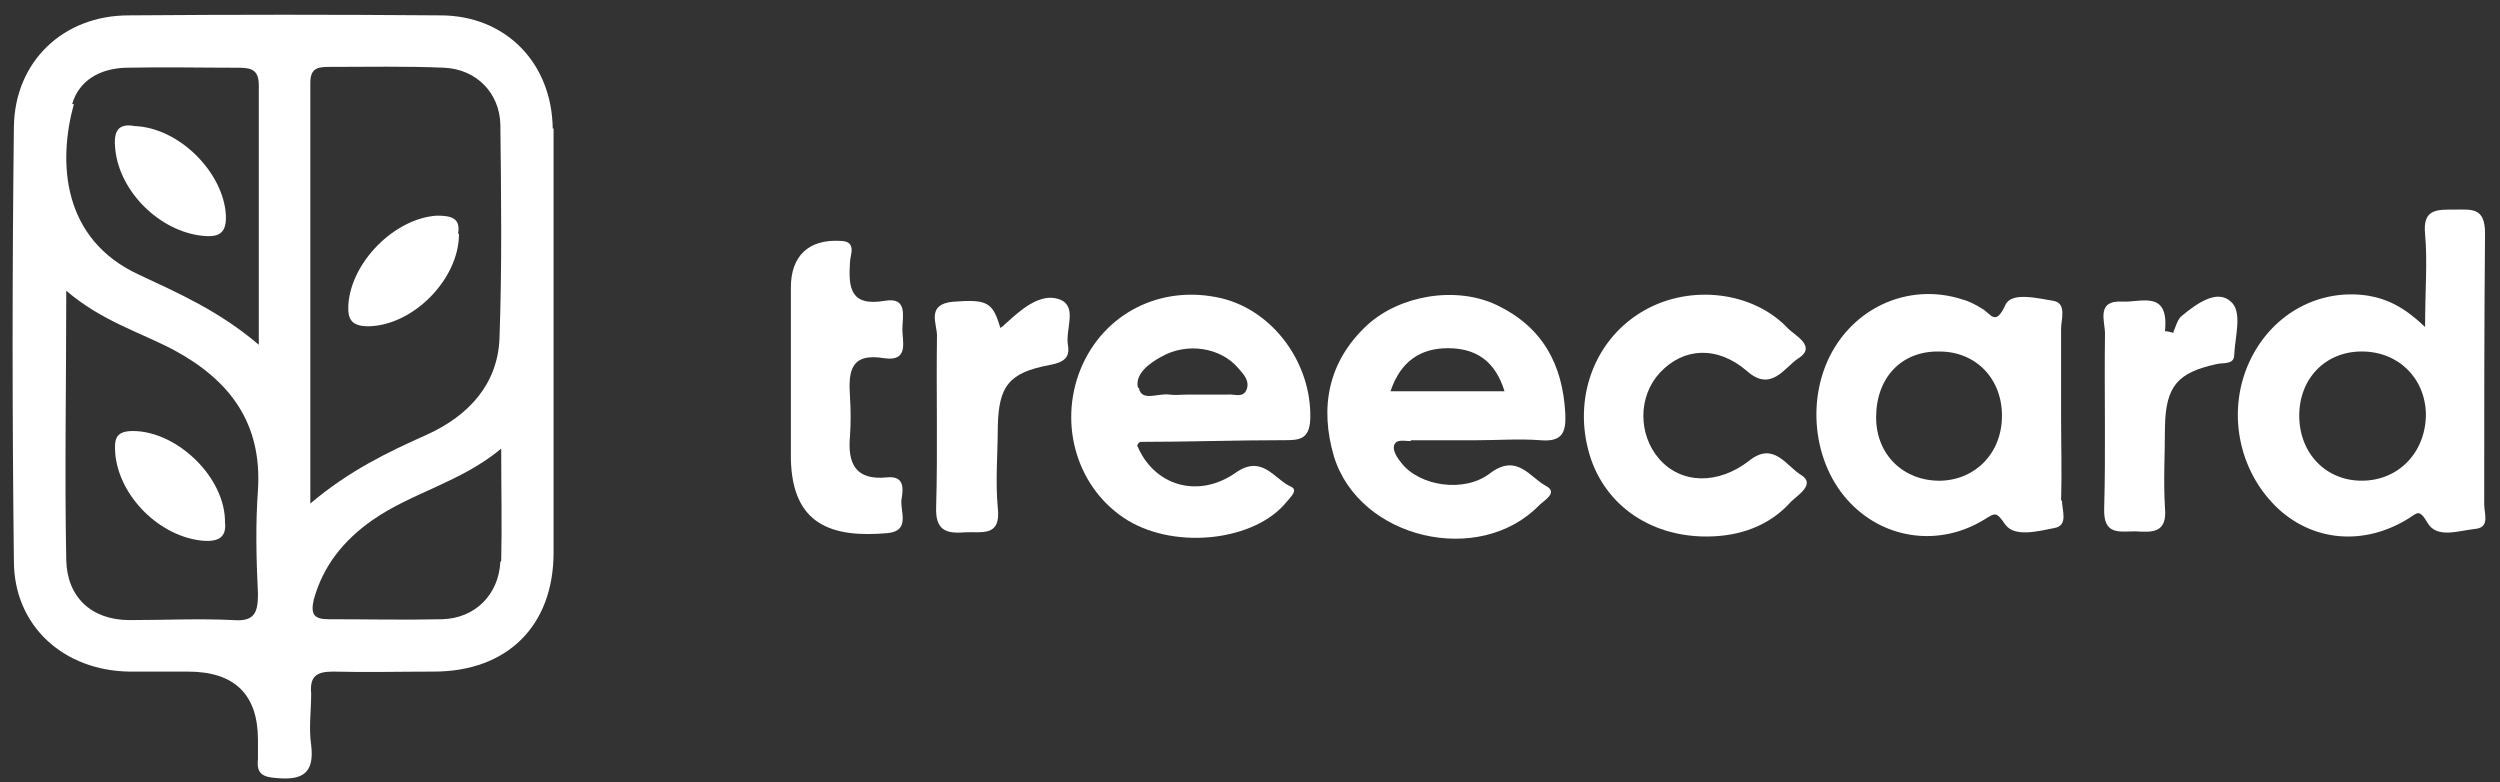 <svg width="147" height="46" viewBox="0 0 147 46" fill="none" xmlns="http://www.w3.org/2000/svg">
<rect x="0" y="0" width="147" height="46" fill="#333333" stroke="none"/>
<path d="M100.335 31.547C96.909 31.547 94.177 29.56 93.383 26.432C92.538 23.154 93.879 19.827 96.71 18.238C99.441 16.698 103.116 17.145 105.152 19.331C105.549 19.728 106.841 20.373 105.748 21.069C104.954 21.565 104.159 23.105 102.719 21.814C100.981 20.324 98.994 20.423 97.604 21.913C96.313 23.303 96.313 25.538 97.554 26.978C98.845 28.468 101.03 28.518 102.868 27.077C104.308 25.935 105.053 27.425 105.897 27.922C106.791 28.468 105.698 29.113 105.301 29.511C104.06 30.901 102.322 31.547 100.335 31.547V31.547Z" fill="white"/>
<path d="M46.504 21.463C46.504 19.924 46.504 18.434 46.504 16.894C46.504 15.057 47.547 14.064 49.384 14.163C50.427 14.163 49.98 15.007 49.98 15.405C49.881 16.894 49.98 18.037 52.016 17.689C53.407 17.441 53.059 18.633 53.059 19.377C53.059 20.073 53.456 21.264 52.016 21.066C49.98 20.718 49.881 21.86 49.98 23.35C50.03 24.095 50.03 24.89 49.98 25.634C49.831 27.224 50.278 28.267 52.165 28.068C53.208 27.969 53.109 28.763 53.009 29.359C52.91 30.054 53.556 31.197 52.215 31.345C48.888 31.643 46.603 30.849 46.504 27.025C46.504 25.188 46.504 23.35 46.504 21.513V21.463Z" fill="white"/>
<path d="M58.968 19.182C59.167 18.984 59.365 18.835 59.514 18.686C60.358 17.941 61.401 17.196 62.395 17.643C63.338 18.09 62.643 19.381 62.792 20.275C62.941 21.069 62.494 21.318 61.699 21.467C59.316 21.913 58.72 22.708 58.67 25.092C58.67 26.681 58.521 28.27 58.67 29.859C58.869 31.597 57.727 31.25 56.733 31.299C55.591 31.399 54.995 31.15 55.045 29.809C55.144 26.433 55.045 23.105 55.095 19.729C55.095 19.033 54.449 17.891 56.038 17.742C58.025 17.593 58.372 17.742 58.819 19.282L58.968 19.182Z" fill="white"/>
<path d="M127.797 19.523C127.946 19.176 128.045 18.729 128.343 18.53C129.187 17.835 130.379 16.991 131.174 17.735C131.869 18.331 131.422 19.771 131.372 20.864C131.372 21.46 130.727 21.311 130.329 21.41C128.045 21.907 127.35 22.701 127.3 25.085C127.3 26.674 127.201 28.263 127.3 29.852C127.449 31.392 126.506 31.293 125.562 31.243C124.618 31.243 123.675 31.491 123.725 29.902C123.824 26.476 123.725 23.049 123.774 19.623C123.774 18.878 123.228 17.636 124.817 17.735C125.91 17.785 127.548 17.04 127.3 19.474C127.449 19.474 127.598 19.523 127.797 19.573V19.523Z" fill="white"/>
<path d="M32.5 7.559C32.45 3.685 29.719 0.904 25.895 0.904C19.787 0.855 13.679 0.855 7.57 0.904C3.697 0.904 0.866 3.636 0.817 7.46C0.717 15.951 0.717 24.493 0.817 32.985C0.817 36.809 3.747 39.441 7.62 39.49C8.762 39.49 9.904 39.49 11.047 39.49C13.794 39.49 15.168 40.831 15.168 43.513C15.168 43.91 15.168 44.258 15.168 44.655C15.069 45.499 15.466 45.698 16.261 45.748C17.8 45.897 18.496 45.45 18.297 43.811C18.148 42.818 18.297 41.775 18.297 40.782C18.198 39.739 18.645 39.49 19.588 39.49C21.575 39.54 23.511 39.49 25.498 39.49C29.818 39.49 32.55 36.809 32.55 32.488C32.55 28.366 32.55 24.245 32.55 20.123C32.55 15.951 32.55 11.73 32.55 7.559H32.5ZM4.243 6.119C4.641 4.728 5.882 4.033 7.372 3.983C9.607 3.934 11.841 3.983 14.076 3.983C14.87 3.983 15.218 4.182 15.218 5.026C15.218 9.943 15.218 14.909 15.218 20.272C12.884 18.285 10.5 17.243 8.166 16.15C3.647 14.064 3.399 9.545 4.343 6.119H4.243ZM15.168 34.922C15.168 36.014 14.97 36.56 13.728 36.461C11.692 36.362 9.656 36.461 7.62 36.461C5.385 36.461 3.945 35.12 3.896 32.935C3.796 27.82 3.896 22.656 3.896 17.094C5.981 18.881 8.216 19.527 10.202 20.57C13.53 22.358 15.417 24.89 15.168 28.813C15.02 30.849 15.069 32.886 15.168 34.922ZM29.421 33.035C29.322 34.971 27.931 36.362 25.994 36.411C23.76 36.461 21.525 36.411 19.34 36.411C18.496 36.411 18.247 36.163 18.446 35.269C18.992 33.283 20.184 31.793 21.873 30.601C24.207 28.962 27.087 28.366 29.471 26.38C29.471 28.813 29.52 30.899 29.471 32.985L29.421 33.035ZM29.371 19.875C29.272 22.606 27.534 24.443 25.15 25.536C22.816 26.579 20.532 27.671 18.247 29.608C18.247 21.116 18.247 12.972 18.247 4.877C18.247 4.083 18.595 3.934 19.29 3.934C21.575 3.934 23.859 3.884 26.143 3.983C28.03 4.083 29.371 5.473 29.421 7.311C29.471 11.482 29.52 15.703 29.371 19.875V19.875Z" fill="white"/>
<path d="M146.071 29.705C146.071 24.392 146.071 19.028 146.12 13.715C146.12 12.175 145.326 12.324 144.333 12.324C143.29 12.324 142.446 12.275 142.595 13.764C142.743 15.403 142.595 17.042 142.595 19.227C141.403 18.085 140.409 17.588 139.267 17.39C136.437 16.943 133.705 18.383 132.365 21.064C130.875 24.044 131.57 27.719 134.003 29.954C136.089 31.841 139.019 32.089 141.601 30.5C142.148 30.152 142.247 29.904 142.743 30.748C143.29 31.692 144.581 31.195 145.574 31.096C146.418 30.996 146.071 30.202 146.071 29.656V29.705ZM138.87 28.265C136.735 28.265 135.195 26.626 135.195 24.441C135.195 22.256 136.735 20.667 138.87 20.667C141.005 20.667 142.594 22.207 142.644 24.342C142.644 26.577 141.055 28.265 138.87 28.265V28.265Z" fill="white"/>
<path d="M121.192 29.459C121.242 27.82 121.192 26.132 121.192 24.493C121.192 22.755 121.192 21.066 121.192 19.328C121.192 18.782 121.54 17.838 120.745 17.689C119.802 17.54 118.262 17.143 117.914 17.938C117.319 19.229 117.07 18.434 116.524 18.136C116.127 17.888 115.729 17.689 115.332 17.59C112.501 16.696 109.472 17.838 107.883 20.421C106.145 23.251 106.542 27.274 108.827 29.608C110.912 31.743 114.091 32.14 116.673 30.551C117.319 30.154 117.368 30.055 117.914 30.849C118.461 31.594 119.802 31.247 120.795 31.048C121.639 30.899 121.242 30.005 121.242 29.409L121.192 29.459ZM114.041 28.267C111.906 28.267 110.316 26.727 110.316 24.542C110.316 22.208 111.806 20.619 114.041 20.669C116.176 20.669 117.716 22.258 117.716 24.443C117.716 26.628 116.176 28.217 114.091 28.267H114.041Z" fill="white"/>
<path d="M67.062 25.982C69.843 25.982 72.674 25.883 75.455 25.883C76.349 25.883 76.994 25.883 77.044 24.641C77.143 21.413 74.909 18.285 71.83 17.54C68.254 16.696 64.877 18.434 63.536 21.711C62.196 25.039 63.387 28.813 66.317 30.601C69.198 32.339 73.816 31.792 75.653 29.508C75.902 29.21 76.349 28.813 75.902 28.614C74.909 28.167 74.213 26.677 72.624 27.82C70.389 29.359 67.807 28.515 66.864 26.181L66.963 26.032L67.062 25.982ZM66.913 22.804C66.715 22.009 67.559 21.364 68.304 20.966C69.794 20.122 71.78 20.42 72.823 21.662C73.121 22.009 73.468 22.357 73.319 22.854C73.121 23.45 72.575 23.151 72.177 23.201C71.432 23.201 70.638 23.201 69.893 23.201C69.496 23.201 69.098 23.251 68.751 23.201C68.105 23.102 67.112 23.648 66.963 22.804H66.913Z" fill="white"/>
<path d="M82.954 25.887C84.245 25.887 85.486 25.887 86.777 25.887C88.069 25.887 89.31 25.788 90.601 25.887C91.843 25.987 92.091 25.441 92.041 24.348C91.892 21.418 90.701 19.233 88.019 17.942C85.635 16.8 82.308 17.346 80.371 19.134C78.087 21.269 77.59 23.951 78.434 26.831C79.924 31.698 86.976 33.336 90.502 29.711C90.8 29.413 91.644 28.966 90.899 28.569C89.956 28.073 89.211 26.632 87.622 27.824C86.082 29.016 83.45 28.569 82.407 27.228C82.159 26.93 81.911 26.533 81.96 26.235C82.06 25.788 82.556 25.937 82.954 25.937V25.887ZM81.762 23.007C82.358 21.219 83.549 20.474 85.139 20.474C86.777 20.474 87.92 21.219 88.466 23.007H81.712H81.762Z" fill="white"/>
<path d="M26.987 13.772C26.987 16.404 24.306 19.136 21.674 19.185C20.73 19.185 20.432 18.837 20.482 17.944C20.631 15.411 23.213 12.829 25.696 12.68C26.54 12.68 27.087 12.829 26.938 13.723L26.987 13.772Z" fill="white"/>
<path d="M13.23 30.707C13.329 31.601 12.833 31.849 11.989 31.8C9.406 31.601 6.973 29.168 6.774 26.635C6.725 25.84 6.774 25.344 7.817 25.344C10.399 25.344 13.28 28.075 13.23 30.757V30.707Z" fill="white"/>
<path d="M7.917 7.413C10.549 7.512 13.131 10.145 13.28 12.627C13.33 13.67 12.933 13.968 11.939 13.869C9.407 13.621 7.023 11.287 6.775 8.754C6.675 7.81 6.874 7.215 7.917 7.413V7.413Z" fill="white"/>
</svg>
